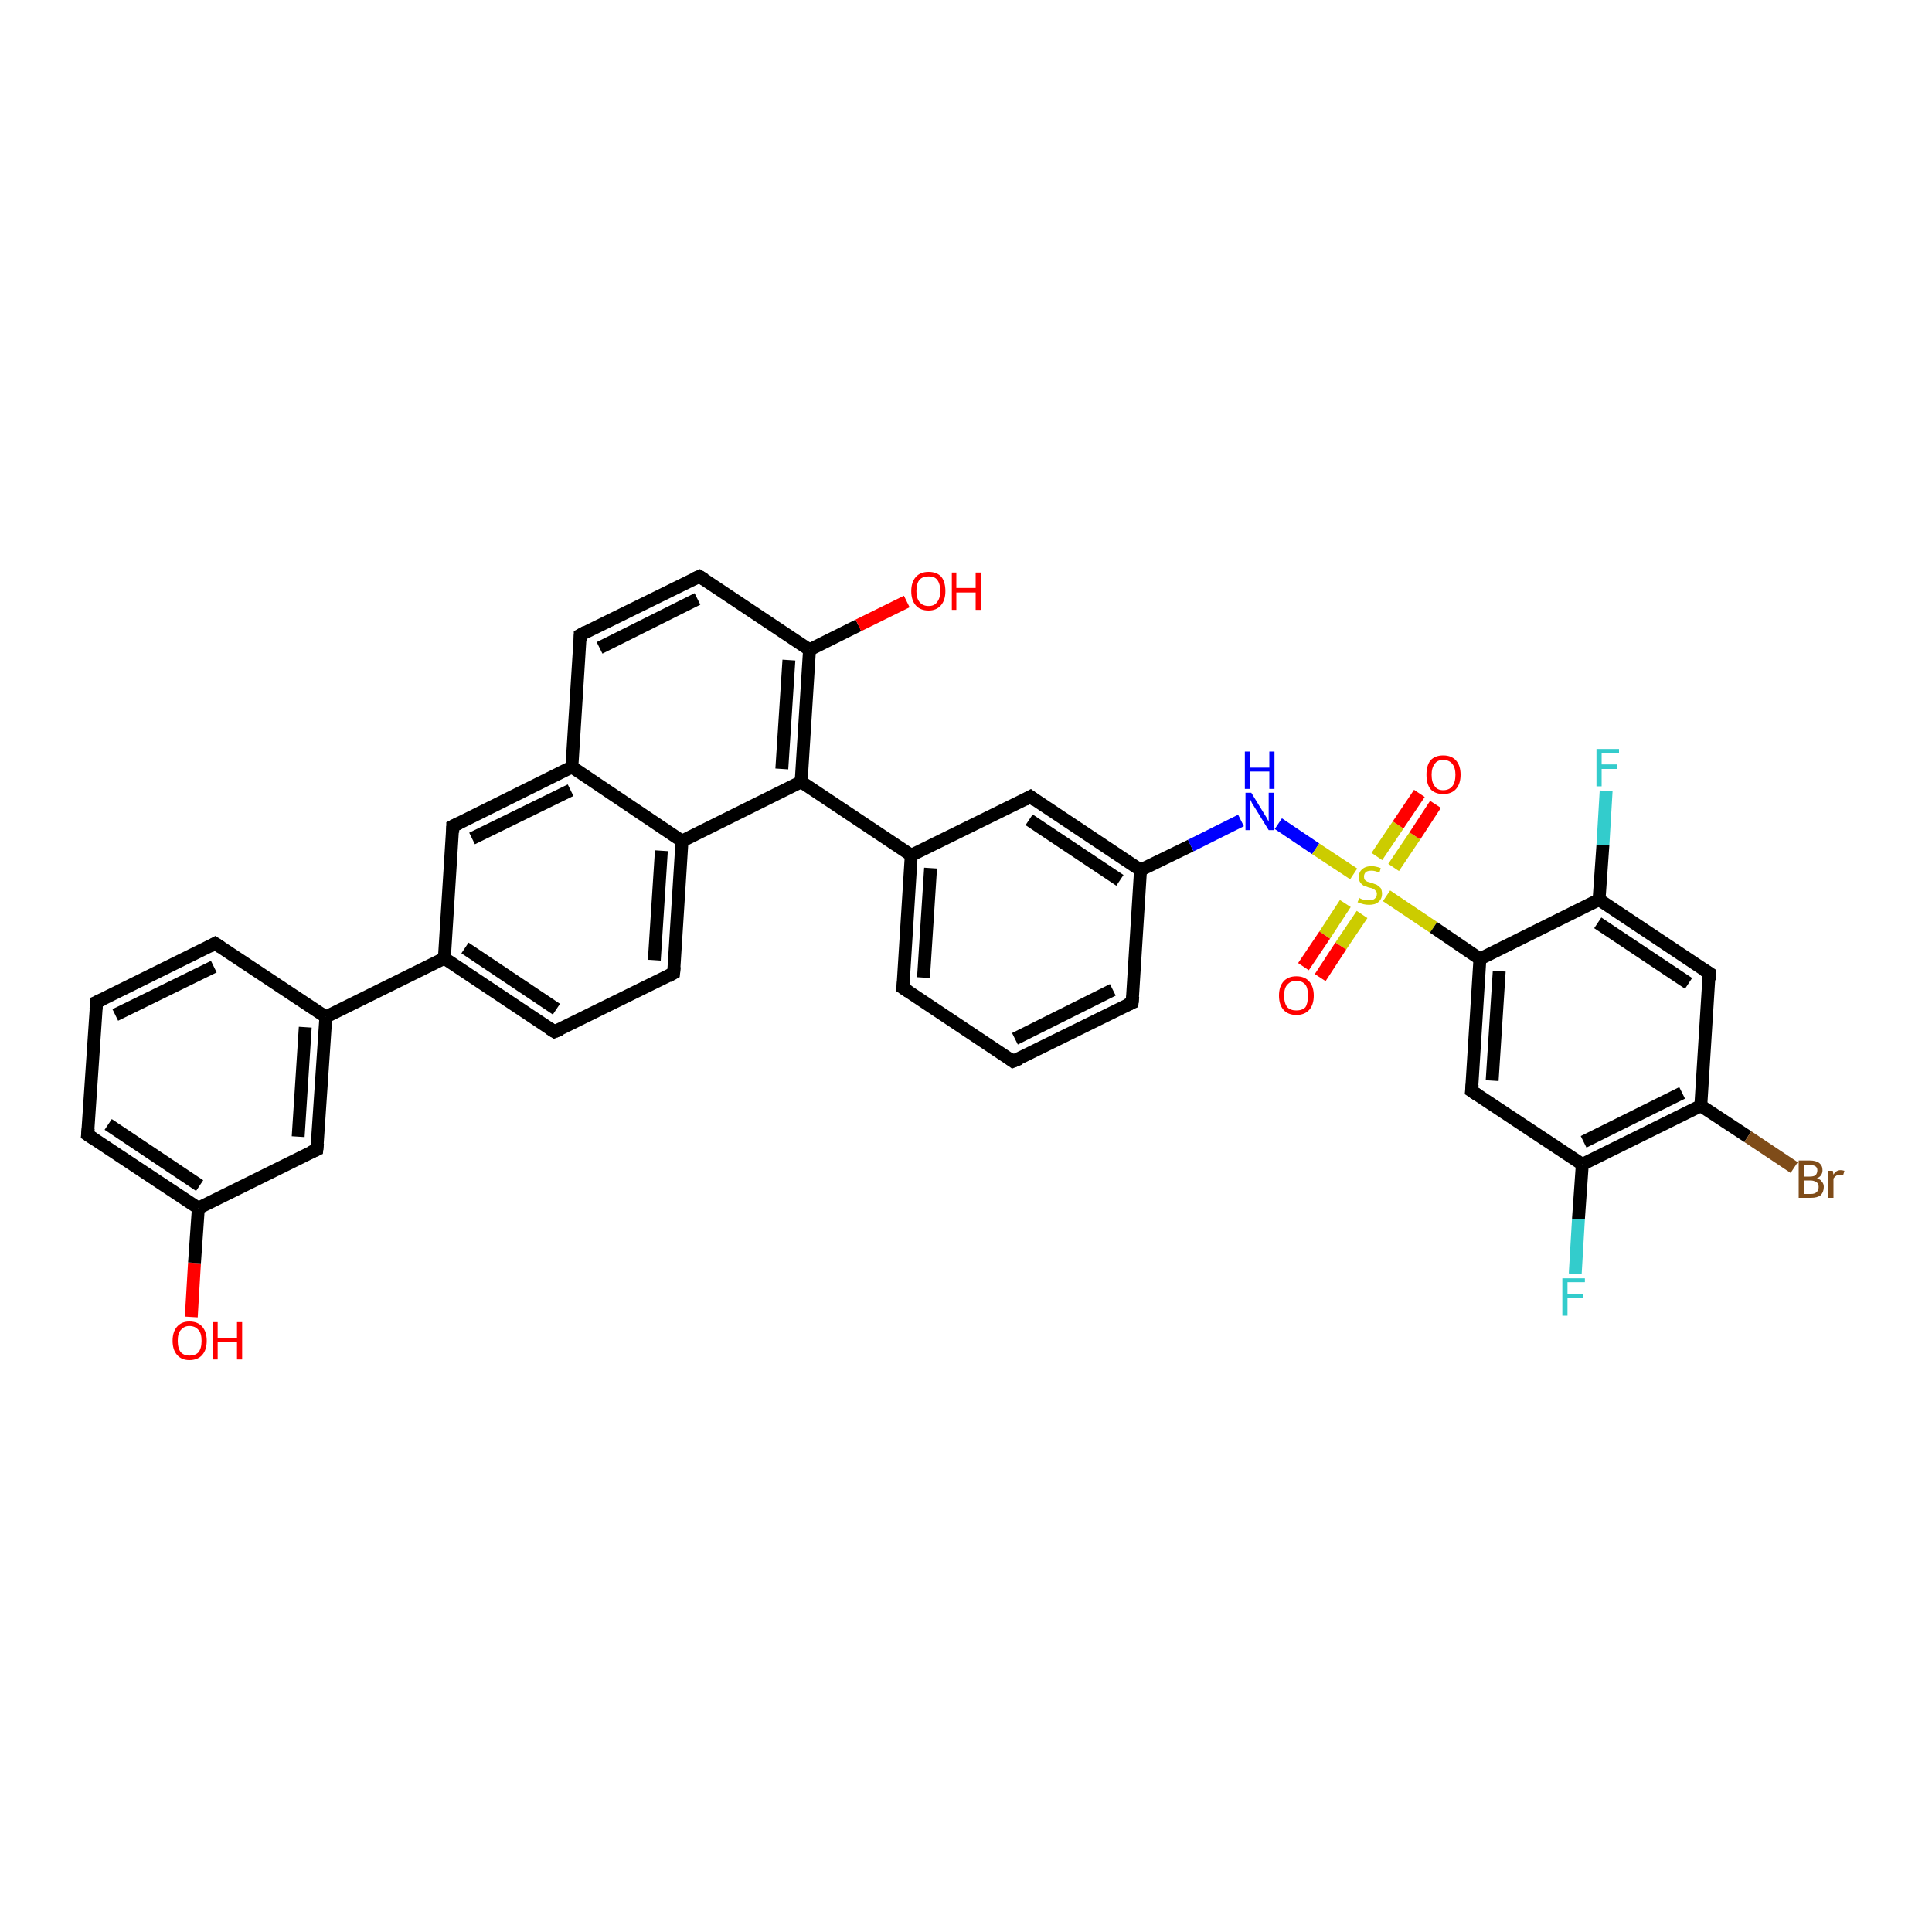 <?xml version='1.0' encoding='iso-8859-1'?>
<svg version='1.1' baseProfile='full'
              xmlns='http://www.w3.org/2000/svg'
                      xmlns:rdkit='http://www.rdkit.org/xml'
                      xmlns:xlink='http://www.w3.org/1999/xlink'
                  xml:space='preserve'
width='300px' height='300px' viewBox='0 0 300 300'>
<!-- END OF HEADER -->
<rect style='opacity:1.0;fill:#FFFFFF;stroke:none' width='300.0' height='300.0' x='0.0' y='0.0'> </rect>
<path class='bond-0 atom-0 atom-1' d='M 29.7,204.5 L 30.2,196.1' style='fill:none;fill-rule:evenodd;stroke:#FF0000;stroke-width:2.0px;stroke-linecap:butt;stroke-linejoin:miter;stroke-opacity:1' />
<path class='bond-0 atom-0 atom-1' d='M 30.2,196.1 L 30.8,187.6' style='fill:none;fill-rule:evenodd;stroke:#000000;stroke-width:2.0px;stroke-linecap:butt;stroke-linejoin:miter;stroke-opacity:1' />
<path class='bond-1 atom-1 atom-2' d='M 30.8,187.6 L 13.6,176.2' style='fill:none;fill-rule:evenodd;stroke:#000000;stroke-width:2.0px;stroke-linecap:butt;stroke-linejoin:miter;stroke-opacity:1' />
<path class='bond-1 atom-1 atom-2' d='M 31.0,184.1 L 16.8,174.6' style='fill:none;fill-rule:evenodd;stroke:#000000;stroke-width:2.0px;stroke-linecap:butt;stroke-linejoin:miter;stroke-opacity:1' />
<path class='bond-2 atom-2 atom-3' d='M 13.6,176.2 L 15.0,155.6' style='fill:none;fill-rule:evenodd;stroke:#000000;stroke-width:2.0px;stroke-linecap:butt;stroke-linejoin:miter;stroke-opacity:1' />
<path class='bond-3 atom-3 atom-4' d='M 15.0,155.6 L 33.4,146.5' style='fill:none;fill-rule:evenodd;stroke:#000000;stroke-width:2.0px;stroke-linecap:butt;stroke-linejoin:miter;stroke-opacity:1' />
<path class='bond-3 atom-3 atom-4' d='M 17.9,157.6 L 33.2,150.1' style='fill:none;fill-rule:evenodd;stroke:#000000;stroke-width:2.0px;stroke-linecap:butt;stroke-linejoin:miter;stroke-opacity:1' />
<path class='bond-4 atom-4 atom-5' d='M 33.4,146.5 L 50.6,157.9' style='fill:none;fill-rule:evenodd;stroke:#000000;stroke-width:2.0px;stroke-linecap:butt;stroke-linejoin:miter;stroke-opacity:1' />
<path class='bond-5 atom-5 atom-6' d='M 50.6,157.9 L 49.2,178.5' style='fill:none;fill-rule:evenodd;stroke:#000000;stroke-width:2.0px;stroke-linecap:butt;stroke-linejoin:miter;stroke-opacity:1' />
<path class='bond-5 atom-5 atom-6' d='M 47.4,159.5 L 46.3,176.5' style='fill:none;fill-rule:evenodd;stroke:#000000;stroke-width:2.0px;stroke-linecap:butt;stroke-linejoin:miter;stroke-opacity:1' />
<path class='bond-6 atom-5 atom-7' d='M 50.6,157.9 L 69.0,148.8' style='fill:none;fill-rule:evenodd;stroke:#000000;stroke-width:2.0px;stroke-linecap:butt;stroke-linejoin:miter;stroke-opacity:1' />
<path class='bond-7 atom-7 atom-8' d='M 69.0,148.8 L 86.1,160.2' style='fill:none;fill-rule:evenodd;stroke:#000000;stroke-width:2.0px;stroke-linecap:butt;stroke-linejoin:miter;stroke-opacity:1' />
<path class='bond-7 atom-7 atom-8' d='M 72.2,147.2 L 86.4,156.7' style='fill:none;fill-rule:evenodd;stroke:#000000;stroke-width:2.0px;stroke-linecap:butt;stroke-linejoin:miter;stroke-opacity:1' />
<path class='bond-8 atom-8 atom-9' d='M 86.1,160.2 L 104.6,151.1' style='fill:none;fill-rule:evenodd;stroke:#000000;stroke-width:2.0px;stroke-linecap:butt;stroke-linejoin:miter;stroke-opacity:1' />
<path class='bond-9 atom-9 atom-10' d='M 104.6,151.1 L 105.9,130.6' style='fill:none;fill-rule:evenodd;stroke:#000000;stroke-width:2.0px;stroke-linecap:butt;stroke-linejoin:miter;stroke-opacity:1' />
<path class='bond-9 atom-9 atom-10' d='M 101.6,149.1 L 102.7,132.1' style='fill:none;fill-rule:evenodd;stroke:#000000;stroke-width:2.0px;stroke-linecap:butt;stroke-linejoin:miter;stroke-opacity:1' />
<path class='bond-10 atom-10 atom-11' d='M 105.9,130.6 L 124.4,121.4' style='fill:none;fill-rule:evenodd;stroke:#000000;stroke-width:2.0px;stroke-linecap:butt;stroke-linejoin:miter;stroke-opacity:1' />
<path class='bond-11 atom-11 atom-12' d='M 124.4,121.4 L 125.7,100.9' style='fill:none;fill-rule:evenodd;stroke:#000000;stroke-width:2.0px;stroke-linecap:butt;stroke-linejoin:miter;stroke-opacity:1' />
<path class='bond-11 atom-11 atom-12' d='M 121.4,119.4 L 122.5,102.5' style='fill:none;fill-rule:evenodd;stroke:#000000;stroke-width:2.0px;stroke-linecap:butt;stroke-linejoin:miter;stroke-opacity:1' />
<path class='bond-12 atom-12 atom-13' d='M 125.7,100.9 L 133.3,97.1' style='fill:none;fill-rule:evenodd;stroke:#000000;stroke-width:2.0px;stroke-linecap:butt;stroke-linejoin:miter;stroke-opacity:1' />
<path class='bond-12 atom-12 atom-13' d='M 133.3,97.1 L 140.8,93.4' style='fill:none;fill-rule:evenodd;stroke:#FF0000;stroke-width:2.0px;stroke-linecap:butt;stroke-linejoin:miter;stroke-opacity:1' />
<path class='bond-13 atom-12 atom-14' d='M 125.7,100.9 L 108.6,89.5' style='fill:none;fill-rule:evenodd;stroke:#000000;stroke-width:2.0px;stroke-linecap:butt;stroke-linejoin:miter;stroke-opacity:1' />
<path class='bond-14 atom-14 atom-15' d='M 108.6,89.5 L 90.1,98.6' style='fill:none;fill-rule:evenodd;stroke:#000000;stroke-width:2.0px;stroke-linecap:butt;stroke-linejoin:miter;stroke-opacity:1' />
<path class='bond-14 atom-14 atom-15' d='M 108.3,93.0 L 93.1,100.6' style='fill:none;fill-rule:evenodd;stroke:#000000;stroke-width:2.0px;stroke-linecap:butt;stroke-linejoin:miter;stroke-opacity:1' />
<path class='bond-15 atom-15 atom-16' d='M 90.1,98.6 L 88.8,119.1' style='fill:none;fill-rule:evenodd;stroke:#000000;stroke-width:2.0px;stroke-linecap:butt;stroke-linejoin:miter;stroke-opacity:1' />
<path class='bond-16 atom-16 atom-17' d='M 88.8,119.1 L 70.3,128.3' style='fill:none;fill-rule:evenodd;stroke:#000000;stroke-width:2.0px;stroke-linecap:butt;stroke-linejoin:miter;stroke-opacity:1' />
<path class='bond-16 atom-16 atom-17' d='M 88.6,122.7 L 73.3,130.2' style='fill:none;fill-rule:evenodd;stroke:#000000;stroke-width:2.0px;stroke-linecap:butt;stroke-linejoin:miter;stroke-opacity:1' />
<path class='bond-17 atom-11 atom-18' d='M 124.4,121.4 L 141.5,132.8' style='fill:none;fill-rule:evenodd;stroke:#000000;stroke-width:2.0px;stroke-linecap:butt;stroke-linejoin:miter;stroke-opacity:1' />
<path class='bond-18 atom-18 atom-19' d='M 141.5,132.8 L 140.2,153.4' style='fill:none;fill-rule:evenodd;stroke:#000000;stroke-width:2.0px;stroke-linecap:butt;stroke-linejoin:miter;stroke-opacity:1' />
<path class='bond-18 atom-18 atom-19' d='M 144.5,134.8 L 143.4,151.8' style='fill:none;fill-rule:evenodd;stroke:#000000;stroke-width:2.0px;stroke-linecap:butt;stroke-linejoin:miter;stroke-opacity:1' />
<path class='bond-19 atom-19 atom-20' d='M 140.2,153.4 L 157.3,164.8' style='fill:none;fill-rule:evenodd;stroke:#000000;stroke-width:2.0px;stroke-linecap:butt;stroke-linejoin:miter;stroke-opacity:1' />
<path class='bond-20 atom-20 atom-21' d='M 157.3,164.8 L 175.8,155.7' style='fill:none;fill-rule:evenodd;stroke:#000000;stroke-width:2.0px;stroke-linecap:butt;stroke-linejoin:miter;stroke-opacity:1' />
<path class='bond-20 atom-20 atom-21' d='M 157.6,161.3 L 172.8,153.7' style='fill:none;fill-rule:evenodd;stroke:#000000;stroke-width:2.0px;stroke-linecap:butt;stroke-linejoin:miter;stroke-opacity:1' />
<path class='bond-21 atom-21 atom-22' d='M 175.8,155.7 L 177.1,135.1' style='fill:none;fill-rule:evenodd;stroke:#000000;stroke-width:2.0px;stroke-linecap:butt;stroke-linejoin:miter;stroke-opacity:1' />
<path class='bond-22 atom-22 atom-23' d='M 177.1,135.1 L 184.9,131.3' style='fill:none;fill-rule:evenodd;stroke:#000000;stroke-width:2.0px;stroke-linecap:butt;stroke-linejoin:miter;stroke-opacity:1' />
<path class='bond-22 atom-22 atom-23' d='M 184.9,131.3 L 192.7,127.4' style='fill:none;fill-rule:evenodd;stroke:#0000FF;stroke-width:2.0px;stroke-linecap:butt;stroke-linejoin:miter;stroke-opacity:1' />
<path class='bond-23 atom-23 atom-24' d='M 198.5,127.9 L 204.3,131.8' style='fill:none;fill-rule:evenodd;stroke:#0000FF;stroke-width:2.0px;stroke-linecap:butt;stroke-linejoin:miter;stroke-opacity:1' />
<path class='bond-23 atom-23 atom-24' d='M 204.3,131.8 L 210.2,135.7' style='fill:none;fill-rule:evenodd;stroke:#CCCC00;stroke-width:2.0px;stroke-linecap:butt;stroke-linejoin:miter;stroke-opacity:1' />
<path class='bond-24 atom-24 atom-25' d='M 208.9,140.3 L 205.7,145.2' style='fill:none;fill-rule:evenodd;stroke:#CCCC00;stroke-width:2.0px;stroke-linecap:butt;stroke-linejoin:miter;stroke-opacity:1' />
<path class='bond-24 atom-24 atom-25' d='M 205.7,145.2 L 202.4,150.1' style='fill:none;fill-rule:evenodd;stroke:#FF0000;stroke-width:2.0px;stroke-linecap:butt;stroke-linejoin:miter;stroke-opacity:1' />
<path class='bond-24 atom-24 atom-25' d='M 211.5,142.0 L 208.2,146.9' style='fill:none;fill-rule:evenodd;stroke:#CCCC00;stroke-width:2.0px;stroke-linecap:butt;stroke-linejoin:miter;stroke-opacity:1' />
<path class='bond-24 atom-24 atom-25' d='M 208.2,146.9 L 205.0,151.8' style='fill:none;fill-rule:evenodd;stroke:#FF0000;stroke-width:2.0px;stroke-linecap:butt;stroke-linejoin:miter;stroke-opacity:1' />
<path class='bond-25 atom-24 atom-26' d='M 216.4,134.7 L 219.7,129.8' style='fill:none;fill-rule:evenodd;stroke:#CCCC00;stroke-width:2.0px;stroke-linecap:butt;stroke-linejoin:miter;stroke-opacity:1' />
<path class='bond-25 atom-24 atom-26' d='M 219.7,129.8 L 222.9,124.9' style='fill:none;fill-rule:evenodd;stroke:#FF0000;stroke-width:2.0px;stroke-linecap:butt;stroke-linejoin:miter;stroke-opacity:1' />
<path class='bond-25 atom-24 atom-26' d='M 213.8,133.0 L 217.1,128.1' style='fill:none;fill-rule:evenodd;stroke:#CCCC00;stroke-width:2.0px;stroke-linecap:butt;stroke-linejoin:miter;stroke-opacity:1' />
<path class='bond-25 atom-24 atom-26' d='M 217.1,128.1 L 220.4,123.2' style='fill:none;fill-rule:evenodd;stroke:#FF0000;stroke-width:2.0px;stroke-linecap:butt;stroke-linejoin:miter;stroke-opacity:1' />
<path class='bond-26 atom-24 atom-27' d='M 215.3,139.1 L 222.6,144.0' style='fill:none;fill-rule:evenodd;stroke:#CCCC00;stroke-width:2.0px;stroke-linecap:butt;stroke-linejoin:miter;stroke-opacity:1' />
<path class='bond-26 atom-24 atom-27' d='M 222.6,144.0 L 229.8,148.9' style='fill:none;fill-rule:evenodd;stroke:#000000;stroke-width:2.0px;stroke-linecap:butt;stroke-linejoin:miter;stroke-opacity:1' />
<path class='bond-27 atom-27 atom-28' d='M 229.8,148.9 L 228.5,169.4' style='fill:none;fill-rule:evenodd;stroke:#000000;stroke-width:2.0px;stroke-linecap:butt;stroke-linejoin:miter;stroke-opacity:1' />
<path class='bond-27 atom-27 atom-28' d='M 232.8,150.8 L 231.7,167.8' style='fill:none;fill-rule:evenodd;stroke:#000000;stroke-width:2.0px;stroke-linecap:butt;stroke-linejoin:miter;stroke-opacity:1' />
<path class='bond-28 atom-28 atom-29' d='M 228.5,169.4 L 245.7,180.8' style='fill:none;fill-rule:evenodd;stroke:#000000;stroke-width:2.0px;stroke-linecap:butt;stroke-linejoin:miter;stroke-opacity:1' />
<path class='bond-29 atom-29 atom-30' d='M 245.7,180.8 L 245.1,189.3' style='fill:none;fill-rule:evenodd;stroke:#000000;stroke-width:2.0px;stroke-linecap:butt;stroke-linejoin:miter;stroke-opacity:1' />
<path class='bond-29 atom-29 atom-30' d='M 245.1,189.3 L 244.6,197.8' style='fill:none;fill-rule:evenodd;stroke:#33CCCC;stroke-width:2.0px;stroke-linecap:butt;stroke-linejoin:miter;stroke-opacity:1' />
<path class='bond-30 atom-29 atom-31' d='M 245.7,180.8 L 264.1,171.7' style='fill:none;fill-rule:evenodd;stroke:#000000;stroke-width:2.0px;stroke-linecap:butt;stroke-linejoin:miter;stroke-opacity:1' />
<path class='bond-30 atom-29 atom-31' d='M 245.9,177.3 L 261.2,169.7' style='fill:none;fill-rule:evenodd;stroke:#000000;stroke-width:2.0px;stroke-linecap:butt;stroke-linejoin:miter;stroke-opacity:1' />
<path class='bond-31 atom-31 atom-32' d='M 264.1,171.7 L 271.4,176.5' style='fill:none;fill-rule:evenodd;stroke:#000000;stroke-width:2.0px;stroke-linecap:butt;stroke-linejoin:miter;stroke-opacity:1' />
<path class='bond-31 atom-31 atom-32' d='M 271.4,176.5 L 278.6,181.3' style='fill:none;fill-rule:evenodd;stroke:#7F4C19;stroke-width:2.0px;stroke-linecap:butt;stroke-linejoin:miter;stroke-opacity:1' />
<path class='bond-32 atom-31 atom-33' d='M 264.1,171.7 L 265.4,151.1' style='fill:none;fill-rule:evenodd;stroke:#000000;stroke-width:2.0px;stroke-linecap:butt;stroke-linejoin:miter;stroke-opacity:1' />
<path class='bond-33 atom-33 atom-34' d='M 265.4,151.1 L 248.3,139.7' style='fill:none;fill-rule:evenodd;stroke:#000000;stroke-width:2.0px;stroke-linecap:butt;stroke-linejoin:miter;stroke-opacity:1' />
<path class='bond-33 atom-33 atom-34' d='M 262.2,152.7 L 248.1,143.3' style='fill:none;fill-rule:evenodd;stroke:#000000;stroke-width:2.0px;stroke-linecap:butt;stroke-linejoin:miter;stroke-opacity:1' />
<path class='bond-34 atom-34 atom-35' d='M 248.3,139.7 L 248.9,131.2' style='fill:none;fill-rule:evenodd;stroke:#000000;stroke-width:2.0px;stroke-linecap:butt;stroke-linejoin:miter;stroke-opacity:1' />
<path class='bond-34 atom-34 atom-35' d='M 248.9,131.2 L 249.4,122.8' style='fill:none;fill-rule:evenodd;stroke:#33CCCC;stroke-width:2.0px;stroke-linecap:butt;stroke-linejoin:miter;stroke-opacity:1' />
<path class='bond-35 atom-22 atom-36' d='M 177.1,135.1 L 160.0,123.7' style='fill:none;fill-rule:evenodd;stroke:#000000;stroke-width:2.0px;stroke-linecap:butt;stroke-linejoin:miter;stroke-opacity:1' />
<path class='bond-35 atom-22 atom-36' d='M 173.9,136.7 L 159.8,127.3' style='fill:none;fill-rule:evenodd;stroke:#000000;stroke-width:2.0px;stroke-linecap:butt;stroke-linejoin:miter;stroke-opacity:1' />
<path class='bond-36 atom-6 atom-1' d='M 49.2,178.5 L 30.8,187.6' style='fill:none;fill-rule:evenodd;stroke:#000000;stroke-width:2.0px;stroke-linecap:butt;stroke-linejoin:miter;stroke-opacity:1' />
<path class='bond-37 atom-17 atom-7' d='M 70.3,128.3 L 69.0,148.8' style='fill:none;fill-rule:evenodd;stroke:#000000;stroke-width:2.0px;stroke-linecap:butt;stroke-linejoin:miter;stroke-opacity:1' />
<path class='bond-38 atom-36 atom-18' d='M 160.0,123.7 L 141.5,132.8' style='fill:none;fill-rule:evenodd;stroke:#000000;stroke-width:2.0px;stroke-linecap:butt;stroke-linejoin:miter;stroke-opacity:1' />
<path class='bond-39 atom-16 atom-10' d='M 88.8,119.1 L 105.9,130.6' style='fill:none;fill-rule:evenodd;stroke:#000000;stroke-width:2.0px;stroke-linecap:butt;stroke-linejoin:miter;stroke-opacity:1' />
<path class='bond-40 atom-34 atom-27' d='M 248.3,139.7 L 229.8,148.9' style='fill:none;fill-rule:evenodd;stroke:#000000;stroke-width:2.0px;stroke-linecap:butt;stroke-linejoin:miter;stroke-opacity:1' />
<path d='M 14.5,176.8 L 13.6,176.2 L 13.7,175.2' style='fill:none;stroke:#000000;stroke-width:2.0px;stroke-linecap:butt;stroke-linejoin:miter;stroke-opacity:1;' />
<path d='M 14.9,156.7 L 15.0,155.6 L 15.9,155.2' style='fill:none;stroke:#000000;stroke-width:2.0px;stroke-linecap:butt;stroke-linejoin:miter;stroke-opacity:1;' />
<path d='M 32.5,147.0 L 33.4,146.5 L 34.3,147.1' style='fill:none;stroke:#000000;stroke-width:2.0px;stroke-linecap:butt;stroke-linejoin:miter;stroke-opacity:1;' />
<path d='M 49.3,177.5 L 49.2,178.5 L 48.3,178.9' style='fill:none;stroke:#000000;stroke-width:2.0px;stroke-linecap:butt;stroke-linejoin:miter;stroke-opacity:1;' />
<path d='M 85.3,159.7 L 86.1,160.2 L 87.1,159.8' style='fill:none;stroke:#000000;stroke-width:2.0px;stroke-linecap:butt;stroke-linejoin:miter;stroke-opacity:1;' />
<path d='M 103.7,151.6 L 104.6,151.1 L 104.7,150.1' style='fill:none;stroke:#000000;stroke-width:2.0px;stroke-linecap:butt;stroke-linejoin:miter;stroke-opacity:1;' />
<path d='M 109.4,90.0 L 108.6,89.5 L 107.7,89.9' style='fill:none;stroke:#000000;stroke-width:2.0px;stroke-linecap:butt;stroke-linejoin:miter;stroke-opacity:1;' />
<path d='M 91.0,98.1 L 90.1,98.6 L 90.1,99.6' style='fill:none;stroke:#000000;stroke-width:2.0px;stroke-linecap:butt;stroke-linejoin:miter;stroke-opacity:1;' />
<path d='M 71.3,127.8 L 70.3,128.3 L 70.3,129.3' style='fill:none;stroke:#000000;stroke-width:2.0px;stroke-linecap:butt;stroke-linejoin:miter;stroke-opacity:1;' />
<path d='M 140.3,152.4 L 140.2,153.4 L 141.1,154.0' style='fill:none;stroke:#000000;stroke-width:2.0px;stroke-linecap:butt;stroke-linejoin:miter;stroke-opacity:1;' />
<path d='M 156.5,164.2 L 157.3,164.8 L 158.3,164.4' style='fill:none;stroke:#000000;stroke-width:2.0px;stroke-linecap:butt;stroke-linejoin:miter;stroke-opacity:1;' />
<path d='M 174.9,156.1 L 175.8,155.7 L 175.9,154.7' style='fill:none;stroke:#000000;stroke-width:2.0px;stroke-linecap:butt;stroke-linejoin:miter;stroke-opacity:1;' />
<path d='M 228.6,168.4 L 228.5,169.4 L 229.4,170.0' style='fill:none;stroke:#000000;stroke-width:2.0px;stroke-linecap:butt;stroke-linejoin:miter;stroke-opacity:1;' />
<path d='M 265.4,152.2 L 265.4,151.1 L 264.6,150.6' style='fill:none;stroke:#000000;stroke-width:2.0px;stroke-linecap:butt;stroke-linejoin:miter;stroke-opacity:1;' />
<path d='M 160.8,124.3 L 160.0,123.7 L 159.1,124.2' style='fill:none;stroke:#000000;stroke-width:2.0px;stroke-linecap:butt;stroke-linejoin:miter;stroke-opacity:1;' />
<path class='atom-0' d='M 26.8 208.2
Q 26.8 206.8, 27.5 206.0
Q 28.2 205.2, 29.4 205.2
Q 30.7 205.2, 31.4 206.0
Q 32.1 206.8, 32.1 208.2
Q 32.1 209.6, 31.4 210.4
Q 30.7 211.2, 29.4 211.2
Q 28.2 211.2, 27.5 210.4
Q 26.8 209.6, 26.8 208.2
M 29.4 210.5
Q 30.3 210.5, 30.8 210.0
Q 31.3 209.4, 31.3 208.2
Q 31.3 207.0, 30.8 206.5
Q 30.3 205.9, 29.4 205.9
Q 28.6 205.9, 28.1 206.5
Q 27.6 207.0, 27.6 208.2
Q 27.6 209.4, 28.1 210.0
Q 28.6 210.5, 29.4 210.5
' fill='#FF0000'/>
<path class='atom-0' d='M 33.0 205.3
L 33.8 205.3
L 33.8 207.8
L 36.8 207.8
L 36.8 205.3
L 37.6 205.3
L 37.6 211.1
L 36.8 211.1
L 36.8 208.4
L 33.8 208.4
L 33.8 211.1
L 33.0 211.1
L 33.0 205.3
' fill='#FF0000'/>
<path class='atom-13' d='M 141.5 91.8
Q 141.5 90.4, 142.2 89.6
Q 142.9 88.8, 144.2 88.8
Q 145.5 88.8, 146.2 89.6
Q 146.8 90.4, 146.8 91.8
Q 146.8 93.2, 146.1 94.0
Q 145.4 94.8, 144.2 94.8
Q 142.9 94.8, 142.2 94.0
Q 141.5 93.2, 141.5 91.8
M 144.2 94.1
Q 145.1 94.1, 145.5 93.5
Q 146.0 92.9, 146.0 91.8
Q 146.0 90.6, 145.5 90.0
Q 145.1 89.5, 144.2 89.5
Q 143.3 89.5, 142.8 90.0
Q 142.3 90.6, 142.3 91.8
Q 142.3 92.9, 142.8 93.5
Q 143.3 94.1, 144.2 94.1
' fill='#FF0000'/>
<path class='atom-13' d='M 147.8 88.9
L 148.5 88.9
L 148.5 91.3
L 151.5 91.3
L 151.5 88.9
L 152.3 88.9
L 152.3 94.7
L 151.5 94.7
L 151.5 92.0
L 148.5 92.0
L 148.5 94.7
L 147.8 94.7
L 147.8 88.9
' fill='#FF0000'/>
<path class='atom-23' d='M 194.3 123.1
L 196.2 126.2
Q 196.4 126.5, 196.7 127.0
Q 197.0 127.6, 197.0 127.6
L 197.0 123.1
L 197.8 123.1
L 197.8 128.9
L 197.0 128.9
L 194.9 125.5
Q 194.7 125.2, 194.4 124.7
Q 194.2 124.2, 194.1 124.1
L 194.1 128.9
L 193.4 128.9
L 193.4 123.1
L 194.3 123.1
' fill='#0000FF'/>
<path class='atom-23' d='M 193.3 116.7
L 194.1 116.7
L 194.1 119.2
L 197.1 119.2
L 197.1 116.7
L 197.9 116.7
L 197.9 122.5
L 197.1 122.5
L 197.1 119.8
L 194.1 119.8
L 194.1 122.5
L 193.3 122.5
L 193.3 116.7
' fill='#0000FF'/>
<path class='atom-24' d='M 211.1 139.4
Q 211.1 139.5, 211.4 139.6
Q 211.7 139.7, 212.0 139.8
Q 212.3 139.8, 212.6 139.8
Q 213.1 139.8, 213.4 139.6
Q 213.8 139.3, 213.8 138.8
Q 213.8 138.5, 213.6 138.3
Q 213.4 138.1, 213.2 138.0
Q 213.0 137.9, 212.5 137.8
Q 212.0 137.6, 211.7 137.5
Q 211.4 137.3, 211.2 137.0
Q 211.0 136.7, 211.0 136.2
Q 211.0 135.4, 211.5 135.0
Q 212.0 134.5, 213.0 134.5
Q 213.6 134.5, 214.4 134.8
L 214.2 135.5
Q 213.5 135.2, 213.0 135.2
Q 212.4 135.2, 212.1 135.4
Q 211.8 135.7, 211.8 136.1
Q 211.8 136.4, 211.9 136.6
Q 212.1 136.8, 212.3 136.9
Q 212.6 137.0, 213.0 137.1
Q 213.5 137.3, 213.8 137.4
Q 214.1 137.6, 214.4 137.9
Q 214.6 138.3, 214.6 138.8
Q 214.6 139.6, 214.0 140.1
Q 213.5 140.5, 212.6 140.5
Q 212.1 140.5, 211.7 140.4
Q 211.3 140.3, 210.8 140.1
L 211.1 139.4
' fill='#CCCC00'/>
<path class='atom-25' d='M 198.6 154.6
Q 198.6 153.2, 199.3 152.4
Q 200.0 151.6, 201.3 151.6
Q 202.6 151.6, 203.3 152.4
Q 204.0 153.2, 204.0 154.6
Q 204.0 156.0, 203.3 156.8
Q 202.6 157.6, 201.3 157.6
Q 200.0 157.6, 199.3 156.8
Q 198.6 156.0, 198.6 154.6
M 201.3 156.9
Q 202.2 156.9, 202.7 156.4
Q 203.1 155.8, 203.1 154.6
Q 203.1 153.4, 202.7 152.9
Q 202.2 152.3, 201.3 152.3
Q 200.4 152.3, 199.9 152.9
Q 199.4 153.4, 199.4 154.6
Q 199.4 155.8, 199.9 156.4
Q 200.4 156.9, 201.3 156.9
' fill='#FF0000'/>
<path class='atom-26' d='M 221.5 120.3
Q 221.5 118.9, 222.1 118.1
Q 222.8 117.3, 224.1 117.3
Q 225.4 117.3, 226.1 118.1
Q 226.8 118.9, 226.8 120.3
Q 226.8 121.7, 226.1 122.5
Q 225.4 123.3, 224.1 123.3
Q 222.8 123.3, 222.1 122.5
Q 221.5 121.7, 221.5 120.3
M 224.1 122.7
Q 225.0 122.7, 225.5 122.1
Q 226.0 121.5, 226.0 120.3
Q 226.0 119.2, 225.5 118.6
Q 225.0 118.0, 224.1 118.0
Q 223.2 118.0, 222.8 118.6
Q 222.3 119.2, 222.3 120.3
Q 222.3 121.5, 222.8 122.1
Q 223.2 122.7, 224.1 122.7
' fill='#FF0000'/>
<path class='atom-30' d='M 242.6 198.5
L 246.1 198.5
L 246.1 199.1
L 243.4 199.1
L 243.4 200.9
L 245.8 200.9
L 245.8 201.6
L 243.4 201.6
L 243.4 204.3
L 242.6 204.3
L 242.6 198.5
' fill='#33CCCC'/>
<path class='atom-32' d='M 282.1 183.0
Q 282.7 183.1, 282.9 183.5
Q 283.2 183.8, 283.2 184.3
Q 283.2 185.1, 282.7 185.6
Q 282.2 186.0, 281.2 186.0
L 279.3 186.0
L 279.3 180.2
L 281.0 180.2
Q 282.0 180.2, 282.5 180.6
Q 283.0 181.0, 283.0 181.7
Q 283.0 182.6, 282.1 183.0
M 280.1 180.9
L 280.1 182.7
L 281.0 182.7
Q 281.6 182.7, 281.9 182.5
Q 282.2 182.2, 282.2 181.7
Q 282.2 180.9, 281.0 180.9
L 280.1 180.9
M 281.2 185.4
Q 281.8 185.4, 282.1 185.1
Q 282.4 184.8, 282.4 184.3
Q 282.4 183.8, 282.1 183.6
Q 281.7 183.3, 281.1 183.3
L 280.1 183.3
L 280.1 185.4
L 281.2 185.4
' fill='#7F4C19'/>
<path class='atom-32' d='M 284.6 181.8
L 284.7 182.4
Q 285.1 181.7, 285.8 181.7
Q 286.1 181.7, 286.4 181.8
L 286.2 182.5
Q 285.9 182.4, 285.7 182.4
Q 285.3 182.4, 285.1 182.6
Q 284.9 182.7, 284.7 183.0
L 284.7 186.0
L 283.9 186.0
L 283.9 181.8
L 284.6 181.8
' fill='#7F4C19'/>
<path class='atom-35' d='M 247.9 116.3
L 251.4 116.3
L 251.4 116.9
L 248.7 116.9
L 248.7 118.7
L 251.1 118.7
L 251.1 119.4
L 248.7 119.4
L 248.7 122.1
L 247.9 122.1
L 247.9 116.3
' fill='#33CCCC'/>
</svg>
